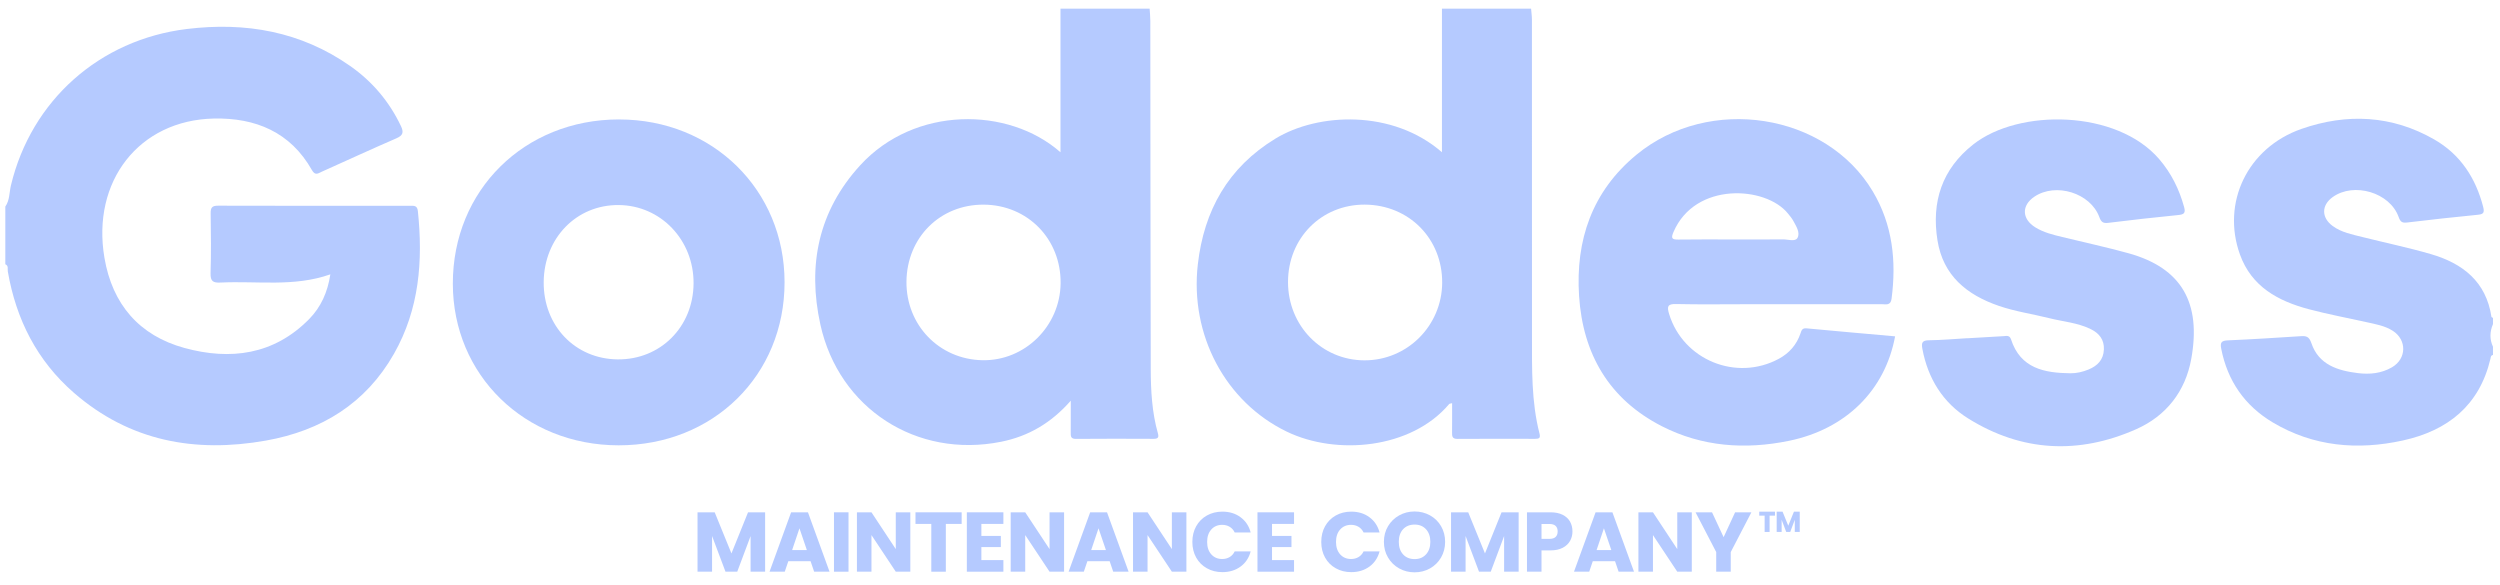 <svg xmlns="http://www.w3.org/2000/svg" width="171" height="40" viewBox="0 0 171 40" fill="none"><path d="M0.365 14.128C0.67 13.692 0.632 13.163 0.748 12.679C2.139 6.874 6.804 2.715 12.774 1.984C16.807 1.49 20.581 2.151 23.956 4.516C25.471 5.577 26.628 6.949 27.424 8.623C27.625 9.045 27.57 9.263 27.11 9.462C25.401 10.202 23.712 10.982 22.014 11.743C21.771 11.852 21.564 12.042 21.333 11.631C19.866 9.033 17.474 8.048 14.629 8.108C9.511 8.215 6.256 12.401 7.143 17.631C7.681 20.81 9.521 22.955 12.621 23.802C15.752 24.657 18.726 24.279 21.139 21.832C21.951 21.008 22.409 19.99 22.596 18.765C20.112 19.643 17.582 19.203 15.087 19.327C14.578 19.352 14.385 19.244 14.402 18.686C14.446 17.324 14.429 15.961 14.409 14.598C14.404 14.213 14.493 14.067 14.914 14.069C19.286 14.083 23.657 14.077 28.029 14.077C28.286 14.077 28.538 14.028 28.581 14.43C28.941 17.837 28.682 21.146 26.949 24.197C25.016 27.6 21.981 29.461 18.186 30.136C13.336 30.998 8.87 30.178 5.065 26.876C2.528 24.673 1.101 21.845 0.534 18.565C0.505 18.4 0.599 18.174 0.364 18.075V14.127L0.365 14.128Z" fill="#B5CAFF"></path><path d="M104.726 0.592C104.746 0.848 104.784 1.102 104.784 1.357C104.787 8.57 104.784 15.783 104.788 22.996C104.79 25.227 104.74 27.464 105.301 29.651C105.382 29.965 105.273 30.018 105.002 30.017C103.23 30.013 101.458 30.009 99.686 30.021C99.332 30.024 99.317 29.839 99.321 29.577C99.329 28.922 99.324 28.268 99.324 27.578C99.234 27.604 99.154 27.601 99.121 27.639C96.527 30.709 91.416 31.166 88.02 29.526C83.812 27.495 81.381 22.904 81.931 18.085C82.354 14.393 83.999 11.455 87.242 9.48C90.158 7.705 95.255 7.475 98.629 10.413V0.592C100.661 0.592 102.693 0.592 104.726 0.592ZM88.1 19.297C88.103 22.286 90.411 24.644 93.336 24.647C96.254 24.65 98.625 22.282 98.645 19.346C98.664 16.326 96.373 14.011 93.352 13.996C90.381 13.984 88.098 16.288 88.1 19.297Z" fill="#B5CAFF"></path><path d="M78.635 0.592C78.651 0.872 78.681 1.151 78.682 1.431C78.691 9.369 78.691 17.306 78.711 25.244C78.715 26.723 78.794 28.204 79.201 29.642C79.281 29.925 79.198 30.018 78.905 30.017C77.134 30.009 75.362 30.004 73.591 30.02C73.221 30.023 73.238 29.817 73.239 29.57C73.244 28.901 73.241 28.23 73.241 27.408C71.891 28.945 70.335 29.843 68.477 30.216C62.708 31.375 57.381 27.951 56.114 22.199C55.22 18.147 55.98 14.432 58.832 11.311C62.553 7.239 68.975 7.279 72.537 10.416V0.592C74.571 0.592 76.603 0.592 78.635 0.592ZM62.002 19.258C61.973 22.234 64.241 24.582 67.199 24.639C70.092 24.694 72.51 22.317 72.546 19.385C72.583 16.36 70.299 14.019 67.293 13.998C64.308 13.977 62.032 16.24 62.002 19.258Z" fill="#B5CAFF"></path><path d="M170.519 24.28C170.364 24.306 170.37 24.437 170.345 24.546C169.594 27.727 167.432 29.454 164.358 30.128C161.261 30.809 158.238 30.55 155.461 28.896C153.545 27.755 152.364 26.058 151.932 23.855C151.844 23.407 151.958 23.298 152.403 23.28C154.055 23.209 155.706 23.102 157.357 22.996C157.741 22.971 157.941 23.006 158.099 23.472C158.599 24.953 159.903 25.351 161.285 25.522C162.089 25.621 162.895 25.543 163.618 25.119C164.617 24.532 164.638 23.25 163.664 22.626C163.116 22.276 162.482 22.173 161.862 22.034C160.551 21.74 159.225 21.497 157.927 21.151C155.821 20.591 154.006 19.613 153.213 17.409C151.941 13.874 153.719 10.113 157.418 8.818C160.514 7.736 163.608 7.874 166.508 9.542C168.297 10.571 169.339 12.179 169.851 14.157C169.964 14.598 169.823 14.658 169.44 14.695C167.841 14.852 166.245 15.027 164.651 15.219C164.307 15.259 164.187 15.181 164.065 14.839C163.468 13.165 161.006 12.44 159.557 13.48C158.778 14.039 158.774 14.887 159.557 15.46C160.162 15.902 160.891 16.037 161.597 16.215C163.152 16.606 164.726 16.932 166.264 17.379C168.45 18.013 170.052 19.262 170.414 21.671C170.418 21.701 170.484 21.72 170.52 21.744V22.168C170.299 22.684 170.282 23.202 170.52 23.719V24.283L170.519 24.28Z" fill="#B5CAFF"></path><path d="M129.625 23.006C128.941 26.688 126.272 29.349 122.366 30.152C119.374 30.767 116.423 30.56 113.669 29.152C110.048 27.3 108.268 24.202 108.009 20.248C107.759 16.432 108.894 13.09 111.934 10.584C116.915 6.477 124.906 7.729 128.1 13.094C129.459 15.376 129.721 17.859 129.382 20.443C129.318 20.928 128.969 20.805 128.689 20.805C125.617 20.811 122.545 20.808 119.473 20.808C117.866 20.808 116.26 20.834 114.654 20.796C114.045 20.78 114.015 20.975 114.168 21.479C115.127 24.62 118.764 26.113 121.674 24.54C122.388 24.154 122.888 23.58 123.151 22.812C123.223 22.599 123.267 22.431 123.566 22.459C125.583 22.65 127.601 22.825 129.625 23.006ZM118.618 16.378C119.727 16.378 120.835 16.388 121.944 16.373C122.288 16.368 122.788 16.55 122.944 16.279C123.152 15.917 122.86 15.474 122.66 15.104C122.561 14.921 122.419 14.758 122.287 14.595C120.779 12.73 115.949 12.411 114.467 15.87C114.291 16.281 114.339 16.394 114.798 16.387C116.071 16.366 117.345 16.38 118.618 16.38V16.378Z" fill="#B5CAFF"></path><path d="M42.344 8.171C48.756 8.168 53.661 12.992 53.664 19.303C53.667 25.673 48.786 30.467 42.305 30.46C35.895 30.452 30.979 25.659 30.974 19.407C30.966 13.01 35.862 8.172 42.344 8.169V8.171ZM37.189 19.283C37.16 22.281 39.334 24.556 42.251 24.582C45.169 24.609 47.414 22.367 47.44 19.397C47.465 16.424 45.201 14.047 42.319 14.025C39.436 14.001 37.218 16.273 37.189 19.283Z" fill="#B5CAFF"></path><path d="M134.565 23.138C135.391 23.089 136.216 23.035 137.042 22.993C137.239 22.983 137.454 22.91 137.554 23.213C138.202 25.204 139.837 25.512 141.622 25.532C142.046 25.536 142.465 25.436 142.862 25.272C143.474 25.018 143.876 24.608 143.906 23.906C143.934 23.23 143.586 22.798 143.015 22.516C142.114 22.071 141.11 22.001 140.153 21.759C139.01 21.472 137.839 21.308 136.718 20.921C134.52 20.165 132.908 18.847 132.523 16.442C132.102 13.809 132.827 11.558 134.984 9.868C138.112 7.418 144.778 7.5 147.688 10.883C148.519 11.848 149.059 12.946 149.394 14.164C149.509 14.582 149.377 14.672 148.98 14.71C147.382 14.867 145.786 15.048 144.192 15.244C143.84 15.287 143.711 15.173 143.595 14.851C142.992 13.199 140.613 12.464 139.148 13.456C138.26 14.057 138.291 14.974 139.213 15.549C139.783 15.904 140.425 16.057 141.065 16.213C142.577 16.584 144.1 16.909 145.599 17.325C149.219 18.332 150.577 20.707 149.883 24.545C149.48 26.777 148.166 28.449 146.115 29.358C142.191 31.098 138.294 30.913 134.622 28.622C132.889 27.541 131.871 25.889 131.491 23.867C131.413 23.452 131.468 23.278 131.948 23.274C132.82 23.264 133.692 23.183 134.565 23.133C134.565 23.134 134.565 23.136 134.565 23.137V23.138Z" fill="#B5CAFF"></path><path d="M52.334 35.042V39.104H51.34V36.668L50.427 39.104H49.624L48.705 36.663V39.104H47.711V35.042H48.885L50.031 37.855L51.166 35.042H52.334Z" fill="#B5CAFF"></path><path d="M55.444 38.387H53.921L53.677 39.104H52.636L54.112 35.042H55.264L56.74 39.104H55.688L55.444 38.387ZM55.189 37.624L54.683 36.136L54.182 37.624H55.187H55.189Z" fill="#B5CAFF"></path><path d="M58.038 35.042V39.104H57.044V35.042H58.038Z" fill="#B5CAFF"></path><path d="M62.266 39.104H61.271L59.608 36.599V39.104H58.614V35.042H59.608L61.271 37.559V35.042H62.266V39.104Z" fill="#B5CAFF"></path><path d="M65.777 35.042V35.836H64.695V39.104H63.701V35.836H62.619V35.042H65.775H65.777Z" fill="#B5CAFF"></path><path d="M67.126 35.836V36.657H68.457V37.42H67.126V38.311H68.632V39.104H66.132V35.042H68.632V35.836H67.126Z" fill="#B5CAFF"></path><path d="M72.783 39.104H71.789L70.125 36.599V39.104H69.131V35.042H70.125L71.789 37.559V35.042H72.783V39.104Z" fill="#B5CAFF"></path><path d="M75.9 38.387H74.377L74.133 39.104H73.092L74.568 35.042H75.72L77.196 39.104H76.144L75.9 38.387ZM75.645 37.624L75.138 36.136L74.638 37.624H75.643H75.645Z" fill="#B5CAFF"></path><path d="M81.15 39.104H80.156L78.492 36.599V39.104H77.498V35.042H78.492L80.156 37.559V35.042H81.15V39.104Z" fill="#B5CAFF"></path><path d="M81.819 35.995C81.994 35.681 82.236 35.436 82.55 35.26C82.862 35.085 83.215 34.996 83.611 34.996C84.096 34.996 84.51 35.123 84.854 35.379C85.199 35.633 85.43 35.98 85.546 36.42H84.453C84.372 36.251 84.256 36.121 84.107 36.032C83.958 35.943 83.788 35.899 83.598 35.899C83.291 35.899 83.043 36.005 82.853 36.217C82.663 36.428 82.568 36.712 82.568 37.068C82.568 37.423 82.663 37.706 82.853 37.919C83.043 38.13 83.291 38.236 83.598 38.236C83.788 38.236 83.957 38.193 84.107 38.104C84.256 38.015 84.372 37.886 84.453 37.716H85.546C85.43 38.156 85.199 38.502 84.854 38.754C84.51 39.007 84.094 39.134 83.611 39.134C83.215 39.134 82.862 39.046 82.55 38.87C82.238 38.695 81.994 38.451 81.819 38.138C81.645 37.826 81.557 37.469 81.557 37.068C81.557 36.667 81.644 36.309 81.819 35.994V35.995Z" fill="#B5CAFF"></path><path d="M87.006 35.836V36.657H88.337V37.42H87.006V38.311H88.512V39.104H86.011V35.042H88.512V35.836H87.006Z" fill="#B5CAFF"></path><path d="M90.635 35.995C90.809 35.681 91.053 35.436 91.365 35.26C91.677 35.085 92.03 34.996 92.426 34.996C92.911 34.996 93.325 35.123 93.67 35.379C94.014 35.633 94.245 35.98 94.362 36.42H93.268C93.187 36.251 93.071 36.121 92.922 36.032C92.773 35.943 92.603 35.899 92.413 35.899C92.107 35.899 91.859 36.005 91.668 36.217C91.478 36.428 91.383 36.712 91.383 37.068C91.383 37.423 91.478 37.706 91.668 37.919C91.859 38.13 92.107 38.236 92.413 38.236C92.603 38.236 92.773 38.193 92.922 38.104C93.071 38.015 93.187 37.886 93.268 37.716H94.362C94.245 38.156 94.014 38.502 93.67 38.754C93.325 39.007 92.909 39.134 92.426 39.134C92.03 39.134 91.677 39.046 91.365 38.87C91.053 38.695 90.809 38.451 90.635 38.138C90.46 37.824 90.374 37.469 90.374 37.068C90.374 36.667 90.46 36.309 90.635 35.994V35.995Z" fill="#B5CAFF"></path><path d="M95.703 38.88C95.384 38.702 95.129 38.455 94.942 38.136C94.753 37.819 94.659 37.46 94.659 37.062C94.659 36.664 94.753 36.309 94.942 35.992C95.13 35.676 95.384 35.429 95.703 35.252C96.022 35.074 96.375 34.985 96.758 34.985C97.141 34.985 97.494 35.074 97.814 35.252C98.133 35.429 98.385 35.676 98.569 35.992C98.754 36.309 98.846 36.666 98.846 37.062C98.846 37.459 98.752 37.817 98.567 38.136C98.381 38.454 98.128 38.702 97.811 38.88C97.493 39.058 97.143 39.147 96.758 39.147C96.374 39.147 96.022 39.058 95.703 38.88ZM97.541 37.919C97.737 37.703 97.835 37.418 97.835 37.062C97.835 36.707 97.737 36.417 97.541 36.203C97.346 35.988 97.085 35.881 96.76 35.881C96.435 35.881 96.167 35.987 95.971 36.199C95.776 36.41 95.678 36.698 95.678 37.061C95.678 37.423 95.776 37.706 95.971 37.92C96.167 38.135 96.429 38.242 96.76 38.242C97.09 38.242 97.346 38.133 97.541 37.917V37.919Z" fill="#B5CAFF"></path><path d="M103.875 35.042V39.104H102.881V36.668L101.967 39.104H101.165L100.246 36.663V39.104H99.251V35.042H100.426L101.572 37.855L102.706 35.042H103.875Z" fill="#B5CAFF"></path><path d="M107.393 36.996C107.284 37.19 107.118 37.349 106.893 37.467C106.667 37.587 106.389 37.646 106.056 37.646H105.439V39.104H104.445V35.042H106.056C106.382 35.042 106.657 35.099 106.881 35.21C107.105 35.322 107.274 35.477 107.388 35.673C107.5 35.87 107.556 36.095 107.556 36.351C107.556 36.586 107.502 36.801 107.393 36.996ZM106.405 36.726C106.498 36.637 106.544 36.512 106.544 36.349C106.544 36.187 106.497 36.061 106.405 35.972C106.313 35.884 106.171 35.84 105.981 35.84H105.44V36.859H105.981C106.171 36.859 106.313 36.815 106.405 36.726Z" fill="#B5CAFF"></path><path d="M110.469 38.387H108.946L108.702 39.104H107.661L109.138 35.042H110.289L111.766 39.104H110.713L110.469 38.387ZM110.214 37.624L109.708 36.136L109.207 37.624H110.213H110.214Z" fill="#B5CAFF"></path><path d="M115.719 39.104H114.725L113.062 36.599V39.104H112.068V35.042H113.062L114.725 37.56V35.042H115.719V39.104Z" fill="#B5CAFF"></path><path d="M119.795 35.042L118.383 37.762V39.104H117.389V37.762L115.976 35.042H117.103L117.895 36.743L118.681 35.042H119.797H119.795Z" fill="#B5CAFF"></path><path d="M121.409 34.998V35.27H121.04V36.386H120.701V35.27H120.333V34.998H121.411H121.409Z" fill="#B5CAFF"></path><path d="M123.102 34.998V36.386H122.763V35.555L122.451 36.386H122.178L121.864 35.552V36.386H121.525V34.998H121.927L122.318 35.958L122.705 34.998H123.104H123.102Z" fill="#B5CAFF"></path></svg>